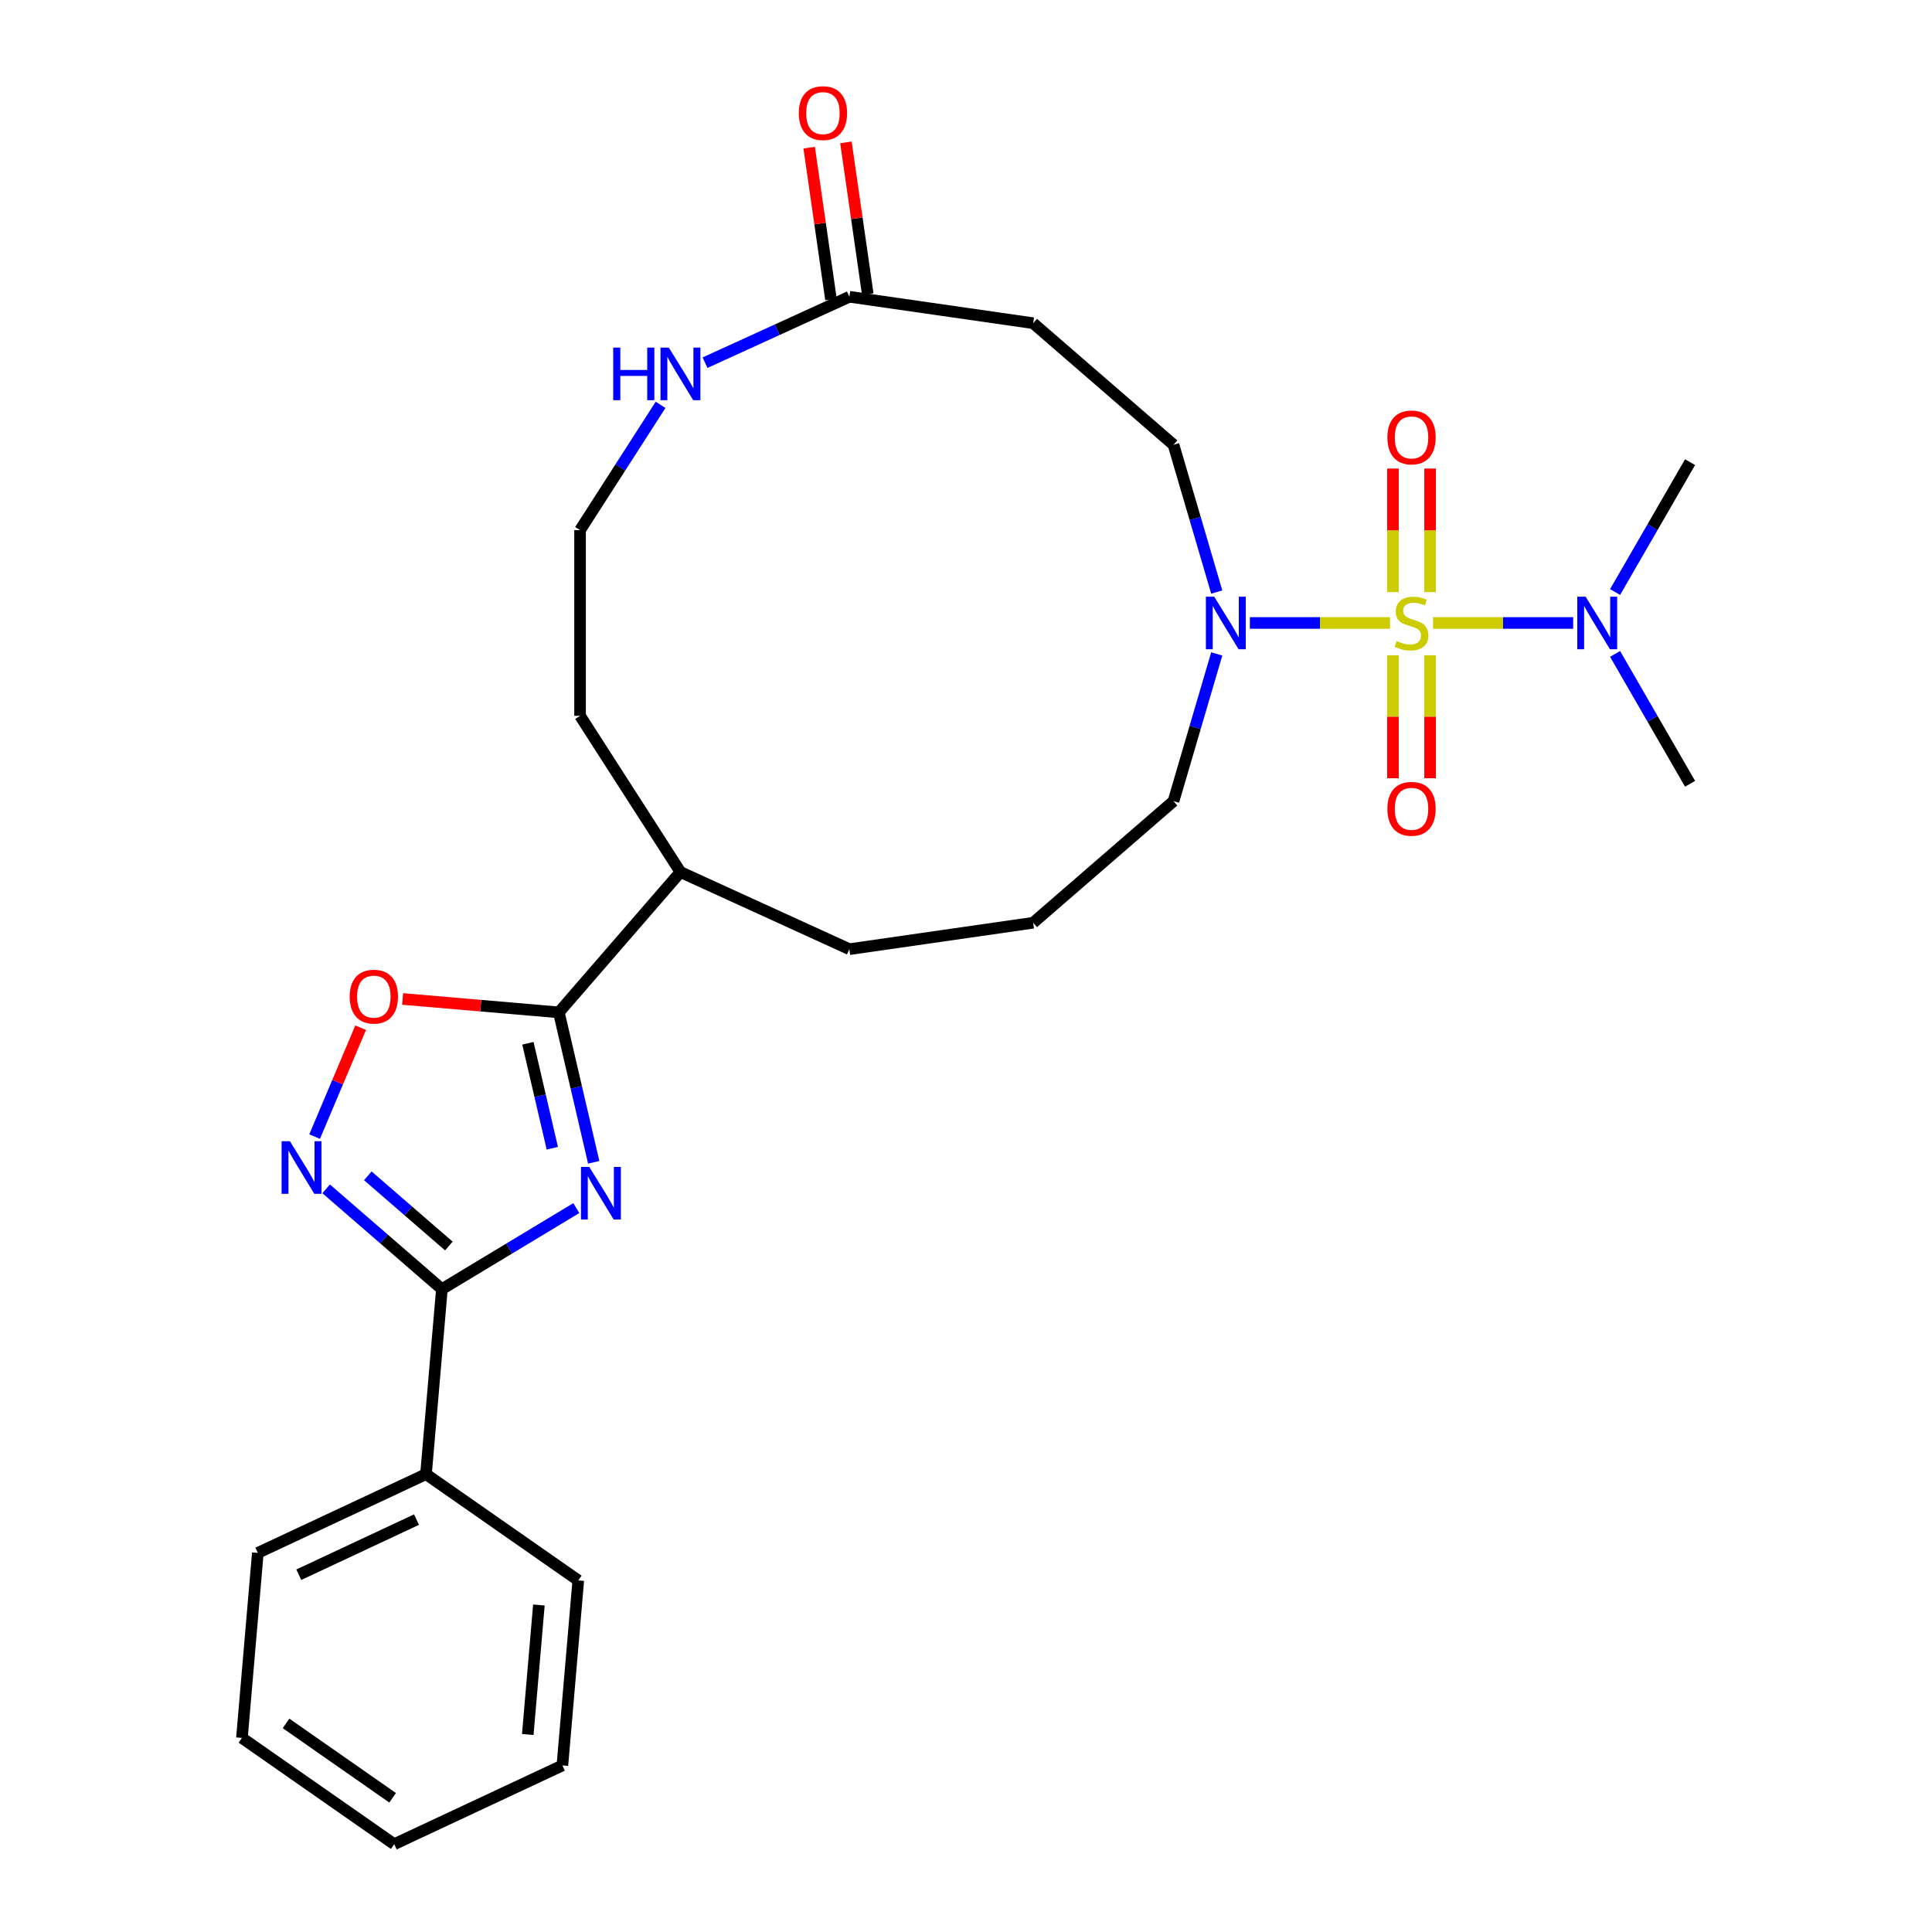 <?xml version='1.0' encoding='iso-8859-1'?>
<svg version='1.1' baseProfile='full'
              xmlns='http://www.w3.org/2000/svg'
                      xmlns:rdkit='http://www.rdkit.org/xml'
                      xmlns:xlink='http://www.w3.org/1999/xlink'
                  xml:space='preserve'
width='1000px' height='1000px' viewBox='0 0 1000 1000'>
<!-- END OF HEADER -->
<rect style='opacity:1.0;fill:#FFFFFF;stroke:none' width='1000' height='1000' x='0' y='0'> </rect>
<path class='bond-4' d='M 719.472,322.45 L 683.203,322.45' style='fill:none;fill-rule:evenodd;stroke:#CCCC00;stroke-width:6px;stroke-linecap:butt;stroke-linejoin:miter;stroke-opacity:1' />
<path class='bond-4' d='M 683.203,322.45 L 646.934,322.45' style='fill:none;fill-rule:evenodd;stroke:#0000FF;stroke-width:6px;stroke-linecap:butt;stroke-linejoin:miter;stroke-opacity:1' />
<path class='bond-7' d='M 741.732,322.45 L 778.001,322.45' style='fill:none;fill-rule:evenodd;stroke:#CCCC00;stroke-width:6px;stroke-linecap:butt;stroke-linejoin:miter;stroke-opacity:1' />
<path class='bond-7' d='M 778.001,322.45 L 814.27,322.45' style='fill:none;fill-rule:evenodd;stroke:#0000FF;stroke-width:6px;stroke-linecap:butt;stroke-linejoin:miter;stroke-opacity:1' />
<path class='bond-8' d='M 740.214,306.476 L 740.214,274.501' style='fill:none;fill-rule:evenodd;stroke:#CCCC00;stroke-width:6px;stroke-linecap:butt;stroke-linejoin:miter;stroke-opacity:1' />
<path class='bond-8' d='M 740.214,274.501 L 740.214,242.525' style='fill:none;fill-rule:evenodd;stroke:#FF0000;stroke-width:6px;stroke-linecap:butt;stroke-linejoin:miter;stroke-opacity:1' />
<path class='bond-8' d='M 720.991,306.476 L 720.991,274.501' style='fill:none;fill-rule:evenodd;stroke:#CCCC00;stroke-width:6px;stroke-linecap:butt;stroke-linejoin:miter;stroke-opacity:1' />
<path class='bond-8' d='M 720.991,274.501 L 720.991,242.525' style='fill:none;fill-rule:evenodd;stroke:#FF0000;stroke-width:6px;stroke-linecap:butt;stroke-linejoin:miter;stroke-opacity:1' />
<path class='bond-9' d='M 720.991,339.155 L 720.991,370.986' style='fill:none;fill-rule:evenodd;stroke:#CCCC00;stroke-width:6px;stroke-linecap:butt;stroke-linejoin:miter;stroke-opacity:1' />
<path class='bond-9' d='M 720.991,370.986 L 720.991,402.817' style='fill:none;fill-rule:evenodd;stroke:#FF0000;stroke-width:6px;stroke-linecap:butt;stroke-linejoin:miter;stroke-opacity:1' />
<path class='bond-9' d='M 740.214,339.155 L 740.214,370.986' style='fill:none;fill-rule:evenodd;stroke:#CCCC00;stroke-width:6px;stroke-linecap:butt;stroke-linejoin:miter;stroke-opacity:1' />
<path class='bond-9' d='M 740.214,370.986 L 740.214,402.817' style='fill:none;fill-rule:evenodd;stroke:#FF0000;stroke-width:6px;stroke-linecap:butt;stroke-linejoin:miter;stroke-opacity:1' />
<path class='bond-0' d='M 307.305,601.61 L 298.282,562.807' style='fill:none;fill-rule:evenodd;stroke:#0000FF;stroke-width:6px;stroke-linecap:butt;stroke-linejoin:miter;stroke-opacity:1' />
<path class='bond-0' d='M 298.282,562.807 L 289.259,524.005' style='fill:none;fill-rule:evenodd;stroke:#000000;stroke-width:6px;stroke-linecap:butt;stroke-linejoin:miter;stroke-opacity:1' />
<path class='bond-0' d='M 285.875,594.323 L 279.559,567.161' style='fill:none;fill-rule:evenodd;stroke:#0000FF;stroke-width:6px;stroke-linecap:butt;stroke-linejoin:miter;stroke-opacity:1' />
<path class='bond-0' d='M 279.559,567.161 L 273.242,540' style='fill:none;fill-rule:evenodd;stroke:#000000;stroke-width:6px;stroke-linecap:butt;stroke-linejoin:miter;stroke-opacity:1' />
<path class='bond-1' d='M 298.303,625.297 L 263.512,646.277' style='fill:none;fill-rule:evenodd;stroke:#0000FF;stroke-width:6px;stroke-linecap:butt;stroke-linejoin:miter;stroke-opacity:1' />
<path class='bond-1' d='M 263.512,646.277 L 228.72,667.257' style='fill:none;fill-rule:evenodd;stroke:#000000;stroke-width:6px;stroke-linecap:butt;stroke-linejoin:miter;stroke-opacity:1' />
<path class='bond-13' d='M 228.72,667.257 L 220.495,763.02' style='fill:none;fill-rule:evenodd;stroke:#000000;stroke-width:6px;stroke-linecap:butt;stroke-linejoin:miter;stroke-opacity:1' />
<path class='bond-29' d='M 228.72,667.257 L 198.764,641.299' style='fill:none;fill-rule:evenodd;stroke:#000000;stroke-width:6px;stroke-linecap:butt;stroke-linejoin:miter;stroke-opacity:1' />
<path class='bond-29' d='M 198.764,641.299 L 168.807,615.341' style='fill:none;fill-rule:evenodd;stroke:#0000FF;stroke-width:6px;stroke-linecap:butt;stroke-linejoin:miter;stroke-opacity:1' />
<path class='bond-29' d='M 232.322,644.941 L 211.352,626.771' style='fill:none;fill-rule:evenodd;stroke:#000000;stroke-width:6px;stroke-linecap:butt;stroke-linejoin:miter;stroke-opacity:1' />
<path class='bond-29' d='M 211.352,626.771 L 190.382,608.601' style='fill:none;fill-rule:evenodd;stroke:#0000FF;stroke-width:6px;stroke-linecap:butt;stroke-linejoin:miter;stroke-opacity:1' />
<path class='bond-2' d='M 289.259,524.005 L 352.201,451.366' style='fill:none;fill-rule:evenodd;stroke:#000000;stroke-width:6px;stroke-linecap:butt;stroke-linejoin:miter;stroke-opacity:1' />
<path class='bond-5' d='M 289.259,524.005 L 248.827,520.532' style='fill:none;fill-rule:evenodd;stroke:#000000;stroke-width:6px;stroke-linecap:butt;stroke-linejoin:miter;stroke-opacity:1' />
<path class='bond-5' d='M 248.827,520.532 L 208.394,517.06' style='fill:none;fill-rule:evenodd;stroke:#FF0000;stroke-width:6px;stroke-linecap:butt;stroke-linejoin:miter;stroke-opacity:1' />
<path class='bond-3' d='M 162.848,588.301 L 174.759,560.118' style='fill:none;fill-rule:evenodd;stroke:#0000FF;stroke-width:6px;stroke-linecap:butt;stroke-linejoin:miter;stroke-opacity:1' />
<path class='bond-3' d='M 174.759,560.118 L 186.669,531.935' style='fill:none;fill-rule:evenodd;stroke:#FF0000;stroke-width:6px;stroke-linecap:butt;stroke-linejoin:miter;stroke-opacity:1' />
<path class='bond-12' d='M 629.785,306.438 L 618.596,268.333' style='fill:none;fill-rule:evenodd;stroke:#0000FF;stroke-width:6px;stroke-linecap:butt;stroke-linejoin:miter;stroke-opacity:1' />
<path class='bond-12' d='M 618.596,268.333 L 607.408,230.228' style='fill:none;fill-rule:evenodd;stroke:#000000;stroke-width:6px;stroke-linecap:butt;stroke-linejoin:miter;stroke-opacity:1' />
<path class='bond-17' d='M 629.785,338.463 L 618.596,376.568' style='fill:none;fill-rule:evenodd;stroke:#0000FF;stroke-width:6px;stroke-linecap:butt;stroke-linejoin:miter;stroke-opacity:1' />
<path class='bond-17' d='M 618.596,376.568 L 607.408,414.673' style='fill:none;fill-rule:evenodd;stroke:#000000;stroke-width:6px;stroke-linecap:butt;stroke-linejoin:miter;stroke-opacity:1' />
<path class='bond-6' d='M 439.631,153.607 L 534.768,167.286' style='fill:none;fill-rule:evenodd;stroke:#000000;stroke-width:6px;stroke-linecap:butt;stroke-linejoin:miter;stroke-opacity:1' />
<path class='bond-11' d='M 439.631,153.607 L 402.279,170.665' style='fill:none;fill-rule:evenodd;stroke:#000000;stroke-width:6px;stroke-linecap:butt;stroke-linejoin:miter;stroke-opacity:1' />
<path class='bond-11' d='M 402.279,170.665 L 364.927,187.724' style='fill:none;fill-rule:evenodd;stroke:#0000FF;stroke-width:6px;stroke-linecap:butt;stroke-linejoin:miter;stroke-opacity:1' />
<path class='bond-15' d='M 449.145,152.239 L 443.498,112.966' style='fill:none;fill-rule:evenodd;stroke:#000000;stroke-width:6px;stroke-linecap:butt;stroke-linejoin:miter;stroke-opacity:1' />
<path class='bond-15' d='M 443.498,112.966 L 437.851,73.692' style='fill:none;fill-rule:evenodd;stroke:#FF0000;stroke-width:6px;stroke-linecap:butt;stroke-linejoin:miter;stroke-opacity:1' />
<path class='bond-15' d='M 430.117,154.975 L 424.471,115.701' style='fill:none;fill-rule:evenodd;stroke:#000000;stroke-width:6px;stroke-linecap:butt;stroke-linejoin:miter;stroke-opacity:1' />
<path class='bond-15' d='M 424.471,115.701 L 418.824,76.427' style='fill:none;fill-rule:evenodd;stroke:#FF0000;stroke-width:6px;stroke-linecap:butt;stroke-linejoin:miter;stroke-opacity:1' />
<path class='bond-19' d='M 835.963,306.438 L 855.369,272.825' style='fill:none;fill-rule:evenodd;stroke:#0000FF;stroke-width:6px;stroke-linecap:butt;stroke-linejoin:miter;stroke-opacity:1' />
<path class='bond-19' d='M 855.369,272.825 L 874.775,239.212' style='fill:none;fill-rule:evenodd;stroke:#000000;stroke-width:6px;stroke-linecap:butt;stroke-linejoin:miter;stroke-opacity:1' />
<path class='bond-20' d='M 835.963,338.463 L 855.369,372.076' style='fill:none;fill-rule:evenodd;stroke:#0000FF;stroke-width:6px;stroke-linecap:butt;stroke-linejoin:miter;stroke-opacity:1' />
<path class='bond-20' d='M 855.369,372.076 L 874.775,405.689' style='fill:none;fill-rule:evenodd;stroke:#000000;stroke-width:6px;stroke-linecap:butt;stroke-linejoin:miter;stroke-opacity:1' />
<path class='bond-10' d='M 534.768,167.286 L 607.408,230.228' style='fill:none;fill-rule:evenodd;stroke:#000000;stroke-width:6px;stroke-linecap:butt;stroke-linejoin:miter;stroke-opacity:1' />
<path class='bond-16' d='M 341.911,209.548 L 321.074,241.97' style='fill:none;fill-rule:evenodd;stroke:#0000FF;stroke-width:6px;stroke-linecap:butt;stroke-linejoin:miter;stroke-opacity:1' />
<path class='bond-16' d='M 321.074,241.97 L 300.237,274.393' style='fill:none;fill-rule:evenodd;stroke:#000000;stroke-width:6px;stroke-linecap:butt;stroke-linejoin:miter;stroke-opacity:1' />
<path class='bond-23' d='M 220.495,763.02 L 133.45,803.778' style='fill:none;fill-rule:evenodd;stroke:#000000;stroke-width:6px;stroke-linecap:butt;stroke-linejoin:miter;stroke-opacity:1' />
<path class='bond-23' d='M 215.59,786.542 L 154.658,815.073' style='fill:none;fill-rule:evenodd;stroke:#000000;stroke-width:6px;stroke-linecap:butt;stroke-linejoin:miter;stroke-opacity:1' />
<path class='bond-24' d='M 220.495,763.02 L 299.316,818.024' style='fill:none;fill-rule:evenodd;stroke:#000000;stroke-width:6px;stroke-linecap:butt;stroke-linejoin:miter;stroke-opacity:1' />
<path class='bond-14' d='M 352.201,451.366 L 439.631,491.294' style='fill:none;fill-rule:evenodd;stroke:#000000;stroke-width:6px;stroke-linecap:butt;stroke-linejoin:miter;stroke-opacity:1' />
<path class='bond-21' d='M 352.201,451.366 L 300.237,370.508' style='fill:none;fill-rule:evenodd;stroke:#000000;stroke-width:6px;stroke-linecap:butt;stroke-linejoin:miter;stroke-opacity:1' />
<path class='bond-28' d='M 300.237,274.393 L 300.237,370.508' style='fill:none;fill-rule:evenodd;stroke:#000000;stroke-width:6px;stroke-linecap:butt;stroke-linejoin:miter;stroke-opacity:1' />
<path class='bond-18' d='M 607.408,414.673 L 534.768,477.615' style='fill:none;fill-rule:evenodd;stroke:#000000;stroke-width:6px;stroke-linecap:butt;stroke-linejoin:miter;stroke-opacity:1' />
<path class='bond-22' d='M 534.768,477.615 L 439.631,491.294' style='fill:none;fill-rule:evenodd;stroke:#000000;stroke-width:6px;stroke-linecap:butt;stroke-linejoin:miter;stroke-opacity:1' />
<path class='bond-26' d='M 133.45,803.778 L 125.225,899.541' style='fill:none;fill-rule:evenodd;stroke:#000000;stroke-width:6px;stroke-linecap:butt;stroke-linejoin:miter;stroke-opacity:1' />
<path class='bond-25' d='M 299.316,818.024 L 291.091,913.787' style='fill:none;fill-rule:evenodd;stroke:#000000;stroke-width:6px;stroke-linecap:butt;stroke-linejoin:miter;stroke-opacity:1' />
<path class='bond-25' d='M 278.93,830.744 L 273.172,897.778' style='fill:none;fill-rule:evenodd;stroke:#000000;stroke-width:6px;stroke-linecap:butt;stroke-linejoin:miter;stroke-opacity:1' />
<path class='bond-27' d='M 291.091,913.787 L 204.045,954.545' style='fill:none;fill-rule:evenodd;stroke:#000000;stroke-width:6px;stroke-linecap:butt;stroke-linejoin:miter;stroke-opacity:1' />
<path class='bond-30' d='M 125.225,899.541 L 204.045,954.545' style='fill:none;fill-rule:evenodd;stroke:#000000;stroke-width:6px;stroke-linecap:butt;stroke-linejoin:miter;stroke-opacity:1' />
<path class='bond-30' d='M 148.049,892.027 L 203.223,930.531' style='fill:none;fill-rule:evenodd;stroke:#000000;stroke-width:6px;stroke-linecap:butt;stroke-linejoin:miter;stroke-opacity:1' />
<path  class='atom-0' d='M 722.913 331.793
Q 723.22 331.908, 724.489 332.446
Q 725.758 332.985, 727.142 333.331
Q 728.564 333.638, 729.948 333.638
Q 732.524 333.638, 734.024 332.408
Q 735.523 331.139, 735.523 328.948
Q 735.523 327.448, 734.754 326.526
Q 734.024 325.603, 732.87 325.103
Q 731.717 324.603, 729.795 324.027
Q 727.373 323.296, 725.912 322.604
Q 724.489 321.912, 723.451 320.451
Q 722.451 318.99, 722.451 316.53
Q 722.451 313.108, 724.758 310.993
Q 727.103 308.879, 731.717 308.879
Q 734.87 308.879, 738.445 310.378
L 737.561 313.339
Q 734.293 311.993, 731.832 311.993
Q 729.18 311.993, 727.719 313.108
Q 726.258 314.185, 726.296 316.068
Q 726.296 317.529, 727.027 318.414
Q 727.796 319.298, 728.872 319.798
Q 729.987 320.297, 731.832 320.874
Q 734.293 321.643, 735.754 322.412
Q 737.215 323.181, 738.253 324.757
Q 739.329 326.295, 739.329 328.948
Q 739.329 332.716, 736.792 334.753
Q 734.293 336.752, 730.102 336.752
Q 727.68 336.752, 725.835 336.214
Q 724.028 335.714, 721.875 334.83
L 722.913 331.793
' fill='#CCCC00'/>
<path  class='atom-1' d='M 305.012 604.013
L 313.932 618.43
Q 314.816 619.853, 316.238 622.429
Q 317.661 625.004, 317.738 625.158
L 317.738 604.013
L 321.352 604.013
L 321.352 631.233
L 317.622 631.233
L 308.049 615.47
Q 306.934 613.624, 305.743 611.51
Q 304.589 609.395, 304.243 608.742
L 304.243 631.233
L 300.706 631.233
L 300.706 604.013
L 305.012 604.013
' fill='#0000FF'/>
<path  class='atom-4' d='M 150.064 590.704
L 158.984 605.122
Q 159.868 606.544, 161.291 609.12
Q 162.713 611.696, 162.79 611.85
L 162.79 590.704
L 166.404 590.704
L 166.404 617.924
L 162.675 617.924
L 153.102 602.161
Q 151.987 600.316, 150.795 598.201
Q 149.641 596.087, 149.295 595.433
L 149.295 617.924
L 145.758 617.924
L 145.758 590.704
L 150.064 590.704
' fill='#0000FF'/>
<path  class='atom-5' d='M 628.47 308.841
L 637.389 323.258
Q 638.273 324.68, 639.696 327.256
Q 641.119 329.832, 641.195 329.986
L 641.195 308.841
L 644.809 308.841
L 644.809 336.06
L 641.08 336.06
L 631.507 320.297
Q 630.392 318.452, 629.2 316.338
Q 628.047 314.223, 627.701 313.569
L 627.701 336.06
L 624.164 336.06
L 624.164 308.841
L 628.47 308.841
' fill='#0000FF'/>
<path  class='atom-6' d='M 181.001 515.857
Q 181.001 509.321, 184.231 505.669
Q 187.46 502.016, 193.496 502.016
Q 199.532 502.016, 202.762 505.669
Q 205.991 509.321, 205.991 515.857
Q 205.991 522.47, 202.723 526.237
Q 199.455 529.967, 193.496 529.967
Q 187.499 529.967, 184.231 526.237
Q 181.001 522.508, 181.001 515.857
M 193.496 526.891
Q 197.648 526.891, 199.878 524.123
Q 202.147 521.316, 202.147 515.857
Q 202.147 510.513, 199.878 507.822
Q 197.648 505.092, 193.496 505.092
Q 189.344 505.092, 187.076 507.783
Q 184.846 510.474, 184.846 515.857
Q 184.846 521.355, 187.076 524.123
Q 189.344 526.891, 193.496 526.891
' fill='#FF0000'/>
<path  class='atom-8' d='M 820.701 308.841
L 829.62 323.258
Q 830.505 324.68, 831.927 327.256
Q 833.35 329.832, 833.426 329.986
L 833.426 308.841
L 837.04 308.841
L 837.04 336.06
L 833.311 336.06
L 823.738 320.297
Q 822.623 318.452, 821.431 316.338
Q 820.278 314.223, 819.932 313.569
L 819.932 336.06
L 816.395 336.06
L 816.395 308.841
L 820.701 308.841
' fill='#0000FF'/>
<path  class='atom-9' d='M 718.107 226.412
Q 718.107 219.876, 721.337 216.224
Q 724.566 212.571, 730.602 212.571
Q 736.638 212.571, 739.868 216.224
Q 743.097 219.876, 743.097 226.412
Q 743.097 233.025, 739.829 236.792
Q 736.561 240.522, 730.602 240.522
Q 724.604 240.522, 721.337 236.792
Q 718.107 233.063, 718.107 226.412
M 730.602 237.446
Q 734.754 237.446, 736.984 234.678
Q 739.252 231.871, 739.252 226.412
Q 739.252 221.068, 736.984 218.377
Q 734.754 215.647, 730.602 215.647
Q 726.45 215.647, 724.182 218.338
Q 721.952 221.029, 721.952 226.412
Q 721.952 231.91, 724.182 234.678
Q 726.45 237.446, 730.602 237.446
' fill='#FF0000'/>
<path  class='atom-10' d='M 718.107 418.643
Q 718.107 412.107, 721.337 408.455
Q 724.566 404.802, 730.602 404.802
Q 736.638 404.802, 739.868 408.455
Q 743.097 412.107, 743.097 418.643
Q 743.097 425.256, 739.829 429.023
Q 736.561 432.753, 730.602 432.753
Q 724.604 432.753, 721.337 429.023
Q 718.107 425.294, 718.107 418.643
M 730.602 429.677
Q 734.754 429.677, 736.984 426.909
Q 739.252 424.102, 739.252 418.643
Q 739.252 413.299, 736.984 410.608
Q 734.754 407.878, 730.602 407.878
Q 726.45 407.878, 724.182 410.569
Q 721.952 413.26, 721.952 418.643
Q 721.952 424.141, 724.182 426.909
Q 726.45 429.677, 730.602 429.677
' fill='#FF0000'/>
<path  class='atom-12' d='M 317.388 179.925
L 321.079 179.925
L 321.079 191.498
L 334.997 191.498
L 334.997 179.925
L 338.688 179.925
L 338.688 207.145
L 334.997 207.145
L 334.997 194.573
L 321.079 194.573
L 321.079 207.145
L 317.388 207.145
L 317.388 179.925
' fill='#0000FF'/>
<path  class='atom-12' d='M 346.185 179.925
L 355.104 194.343
Q 355.988 195.765, 357.411 198.341
Q 358.833 200.917, 358.91 201.071
L 358.91 179.925
L 362.524 179.925
L 362.524 207.145
L 358.795 207.145
L 349.222 191.382
Q 348.107 189.537, 346.915 187.422
Q 345.762 185.308, 345.416 184.654
L 345.416 207.145
L 341.879 207.145
L 341.879 179.925
L 346.185 179.925
' fill='#0000FF'/>
<path  class='atom-16' d='M 413.457 58.547
Q 413.457 52.011, 416.687 48.359
Q 419.916 44.706, 425.952 44.706
Q 431.989 44.706, 435.218 48.359
Q 438.448 52.011, 438.448 58.547
Q 438.448 65.16, 435.18 68.927
Q 431.912 72.657, 425.952 72.657
Q 419.955 72.657, 416.687 68.927
Q 413.457 65.198, 413.457 58.547
M 425.952 69.581
Q 430.105 69.581, 432.335 66.813
Q 434.603 64.006, 434.603 58.547
Q 434.603 53.203, 432.335 50.512
Q 430.105 47.782, 425.952 47.782
Q 421.8 47.782, 419.532 50.473
Q 417.302 53.164, 417.302 58.547
Q 417.302 64.045, 419.532 66.813
Q 421.8 69.581, 425.952 69.581
' fill='#FF0000'/>
</svg>
